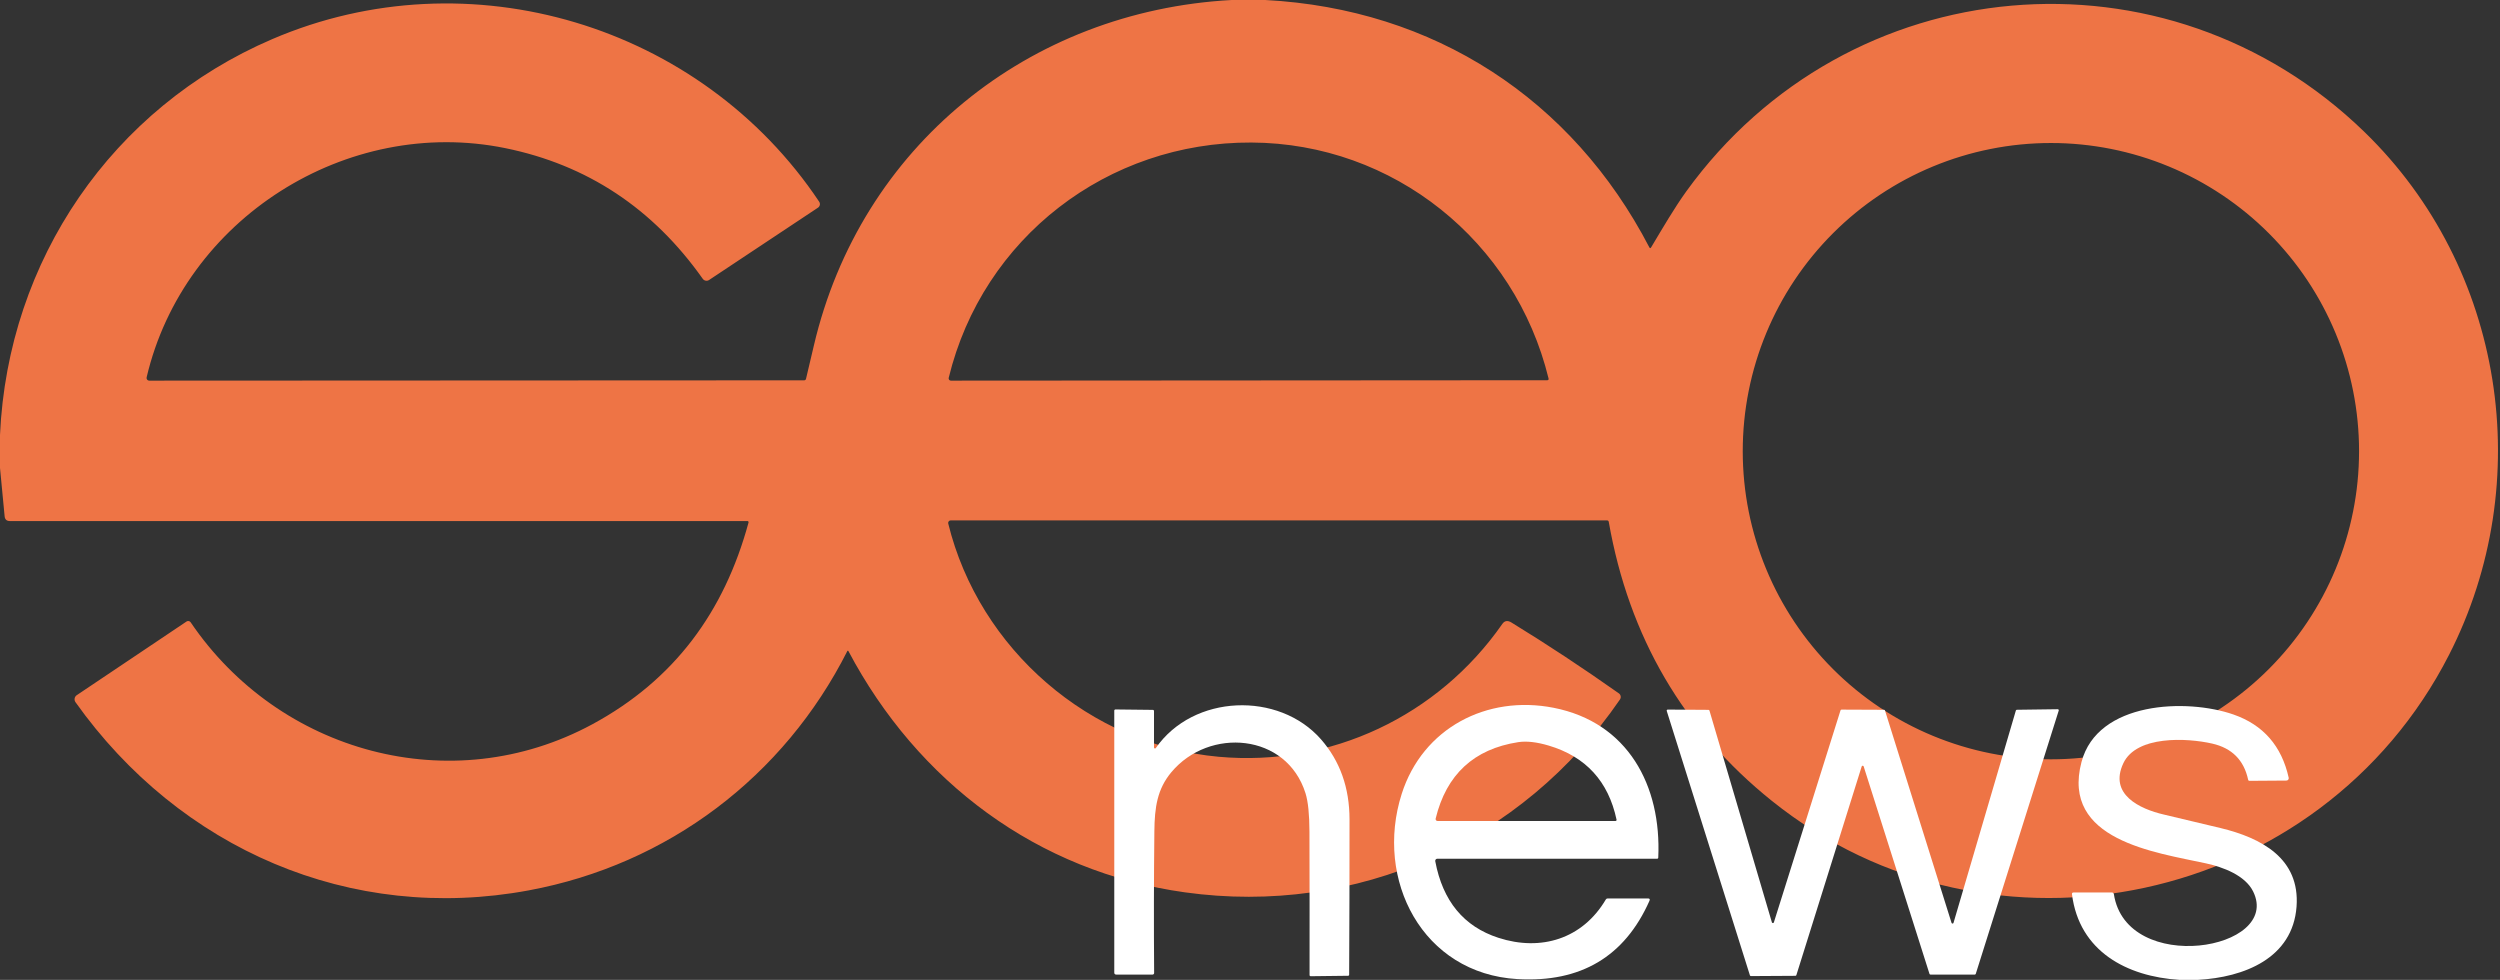 <svg width="944" height="370" viewBox="0 0 944 370" fill="none" xmlns="http://www.w3.org/2000/svg">
<rect x="0" y="0" width="944" height="370" fill="#333333" stroke="none"/>
<path d="M465.08 0H477.76C541.47 3.37 593.63 37.32 622.78 93.38C622.993 93.793 623.22 93.803 623.46 93.41C627.72 86.29 632.28 78.46 636.69 72.34C697.74 -12.21 817.99 -22.82 892.81 49.82C945.67 101.12 958.11 181.98 924.74 247.31C876.43 341.86 751.86 368.82 669.07 302.42C635.643 275.607 615.11 240.493 607.47 197.08C607.403 196.693 607.17 196.5 606.77 196.5H358.98C358.835 196.501 358.691 196.534 358.56 196.598C358.43 196.661 358.315 196.753 358.226 196.867C358.136 196.981 358.074 197.113 358.043 197.254C358.013 197.394 358.015 197.54 358.05 197.68C369.73 245.21 411.56 281.36 460.22 285.76C502.44 289.58 543.02 270.42 567.28 235.59C568.14 234.363 569.277 234.18 570.69 235.04C584.183 243.307 597.717 252.233 611.29 261.82C611.648 262.072 611.891 262.455 611.968 262.886C612.045 263.316 611.949 263.76 611.7 264.12C574.75 318.01 512.35 346.01 447.36 336.94C391.77 329.18 346.47 295.22 320.35 245.83C320.331 245.794 320.303 245.765 320.269 245.744C320.235 245.723 320.195 245.712 320.155 245.712C320.115 245.712 320.075 245.723 320.041 245.744C320.007 245.765 319.979 245.794 319.96 245.83C296.01 293.24 252.28 326.43 199.64 336.21C132.29 348.73 67.87 320.51 28.5 265.14C28.355 264.935 28.253 264.704 28.199 264.459C28.145 264.215 28.14 263.962 28.184 263.716C28.229 263.47 28.323 263.236 28.459 263.027C28.596 262.818 28.773 262.639 28.98 262.5L70.44 234.68C70.686 234.515 70.987 234.454 71.277 234.51C71.567 234.567 71.824 234.735 71.99 234.98C105.35 284.2 170.44 302.29 223.71 273.46C254.6 256.74 273.49 231.04 282.65 197.29C282.667 197.227 282.669 197.161 282.656 197.097C282.643 197.032 282.616 196.972 282.577 196.92C282.537 196.868 282.486 196.826 282.428 196.796C282.37 196.767 282.305 196.751 282.24 196.75H3.72C2.527 196.75 1.87 196.153 1.75 194.96L0 176.68V164.22C3 98.16 42.41 40.71 102.76 14.79C177.15 -17.16 264.73 9.39 309.33 76.18C309.566 76.535 309.651 76.97 309.566 77.388C309.482 77.806 309.235 78.174 308.88 78.41L267.74 105.73C267.366 105.98 266.909 106.072 266.464 105.988C266.02 105.904 265.624 105.65 265.36 105.28C246.58 78.7 221.73 62.253 190.81 55.94C130.99 43.72 69.39 82.61 55.36 142.52C55.327 142.665 55.327 142.815 55.36 142.959C55.393 143.104 55.458 143.239 55.55 143.355C55.642 143.471 55.759 143.565 55.892 143.63C56.026 143.695 56.172 143.729 56.32 143.73L303.63 143.61C304.017 143.61 304.257 143.42 304.35 143.04C305.337 138.873 306.327 134.68 307.32 130.46C324.92 55.32 388.37 4.16 465.08 0ZM472.53 53.82C418.33 53.57 371.12 89.67 358.23 142.68C358.2 142.805 358.198 142.936 358.226 143.062C358.253 143.188 358.309 143.306 358.389 143.407C358.469 143.508 358.571 143.59 358.687 143.646C358.804 143.702 358.931 143.731 359.06 143.73L584.19 143.58C584.663 143.573 584.843 143.343 584.73 142.89C572.08 91.09 526.17 54.07 472.53 53.82ZM890.78 170.36C890.78 155.079 887.77 139.948 881.923 125.831C876.075 111.714 867.504 98.886 856.699 88.081C845.894 77.276 833.066 68.705 818.949 62.857C804.832 57.01 789.701 54 774.42 54C743.559 54 713.963 66.259 692.141 88.081C670.319 109.903 658.06 139.499 658.06 170.36C658.06 201.221 670.319 230.817 692.141 252.639C713.963 274.461 743.559 286.72 774.42 286.72C805.281 286.72 834.877 274.461 856.699 252.639C878.521 230.817 890.78 201.221 890.78 170.36Z" fill="#EE7445"/>
<g clip-path="url(#clip0_7906_5809)">
<path d="M436.42 282.48C450.57 262.08 482.88 260.98 498.82 279.18C505.987 287.367 509.573 297.453 509.58 309.44C509.587 328.967 509.54 348.493 509.44 368.02C509.44 368.3 509.297 368.443 509.01 368.45L494.98 368.62C494.653 368.62 494.49 368.46 494.49 368.14C494.517 350.087 494.503 332.05 494.45 314.03C494.43 307.497 493.937 302.677 492.97 299.57C485.85 276.77 456.56 274.54 442.31 291.58C436.98 297.95 435.98 304.85 435.89 313.87C435.697 331.563 435.667 349.407 435.8 367.4C435.801 367.478 435.787 367.556 435.758 367.629C435.729 367.701 435.686 367.768 435.631 367.824C435.576 367.879 435.51 367.924 435.438 367.954C435.366 367.984 435.288 368 435.21 368H421.5C421 368 420.75 367.75 420.75 367.25V268.32C420.75 268.206 420.795 268.096 420.876 268.016C420.957 267.935 421.066 267.89 421.18 267.89L435.27 268.05C435.59 268.05 435.75 268.21 435.75 268.53V282.27C435.751 282.348 435.777 282.423 435.824 282.485C435.87 282.547 435.935 282.593 436.009 282.616C436.083 282.64 436.163 282.639 436.237 282.614C436.31 282.59 436.375 282.543 436.42 282.48Z" fill="white"/>
<path d="M565.79 354.11C581.85 359.33 597.56 354.55 606.36 339.64C606.513 339.38 606.743 339.25 607.05 339.25H622.26C622.906 339.25 623.1 339.547 622.84 340.14C613.473 361.233 596.866 371.09 573.02 369.71C537.08 367.64 518.96 332.14 529.28 299.78C537.22 274.88 561.5 262.31 586.65 267.26C614.74 272.79 627.41 296.67 626.16 323.83C626.146 324.11 626 324.25 625.72 324.25H542.74C542.623 324.25 542.507 324.275 542.401 324.324C542.294 324.374 542.2 324.446 542.125 324.535C542.05 324.625 541.995 324.73 541.965 324.843C541.934 324.956 541.929 325.075 541.95 325.19C544.77 340.223 552.716 349.863 565.79 354.11ZM584.79 281.53C580.256 280.183 576.416 279.753 573.27 280.24C556.536 282.833 546.146 292.453 542.1 309.1C542.074 309.208 542.073 309.32 542.096 309.427C542.119 309.535 542.166 309.637 542.233 309.723C542.301 309.81 542.387 309.88 542.485 309.928C542.583 309.976 542.691 310 542.8 310H610.02C610.08 310 610.139 309.987 610.194 309.96C610.248 309.934 610.296 309.896 610.333 309.849C610.371 309.802 610.397 309.747 610.41 309.688C610.423 309.63 610.423 309.569 610.41 309.51C607.33 295.023 598.79 285.697 584.79 281.53Z" fill="white"/>
<path d="M829.899 370H822.949C803.059 368.74 785.109 359.23 782.379 337.68C782.326 337.227 782.529 337 782.989 337H797.479C797.655 337.001 797.825 337.063 797.957 337.177C798.089 337.291 798.175 337.448 798.199 337.62C802.919 368.47 861.779 358.85 850.779 336.61C847.779 330.53 839.449 327.42 832.989 326.01C813.899 321.85 778.149 317.33 785.979 287.71C792.029 264.8 825.719 263.62 843.419 269.82C854.613 273.74 861.543 281.687 864.209 293.66C864.238 293.789 864.237 293.923 864.208 294.052C864.178 294.181 864.121 294.302 864.039 294.405C863.958 294.509 863.855 294.593 863.737 294.651C863.619 294.708 863.49 294.739 863.359 294.74L849.409 294.84C849.129 294.84 848.959 294.703 848.899 294.43C847.313 287.023 842.779 282.47 835.299 280.77C825.659 278.58 806.729 277.7 801.779 288.19C796.219 299.97 807.979 305.46 817.049 307.57C824.203 309.243 831.356 310.947 838.509 312.68C853.869 316.4 868.519 324.09 867.179 342.33C865.729 361.87 847.349 369.05 829.899 370Z" fill="white"/>
<path d="M702.981 289.4L678.311 368.2C678.285 368.278 678.236 368.347 678.17 368.395C678.103 368.444 678.023 368.47 677.941 368.47L661.151 368.57C661.067 368.572 660.984 368.547 660.916 368.498C660.847 368.449 660.797 368.38 660.771 368.3L629.361 268.45C629.342 268.392 629.337 268.33 629.347 268.269C629.356 268.208 629.38 268.151 629.416 268.101C629.452 268.051 629.499 268.011 629.554 267.983C629.609 267.955 629.669 267.94 629.731 267.94L645.121 268.04C645.204 268.041 645.285 268.069 645.352 268.119C645.418 268.169 645.467 268.24 645.491 268.32L669.071 348.29C669.096 348.368 669.144 348.436 669.21 348.485C669.276 348.534 669.355 348.561 669.437 348.562C669.519 348.563 669.599 348.538 669.666 348.491C669.733 348.444 669.784 348.377 669.811 348.3L694.981 268.22C695.007 268.14 695.057 268.071 695.126 268.022C695.194 267.973 695.277 267.948 695.361 267.95L711.391 268.02C711.475 268.018 711.557 268.043 711.626 268.092C711.694 268.141 711.745 268.21 711.771 268.29L736.901 348.48C736.927 348.558 736.976 348.625 737.043 348.673C737.109 348.721 737.189 348.747 737.271 348.747C737.353 348.747 737.432 348.721 737.499 348.673C737.565 348.625 737.615 348.558 737.641 348.48L761.191 268.29C761.214 268.21 761.263 268.139 761.33 268.089C761.396 268.039 761.477 268.011 761.561 268.01L777.001 267.8C777.062 267.799 777.122 267.813 777.177 267.839C777.232 267.866 777.28 267.905 777.317 267.954C777.354 268.003 777.379 268.059 777.39 268.119C777.401 268.18 777.398 268.241 777.381 268.3L746.051 367.73C746.025 367.81 745.974 367.879 745.906 367.928C745.837 367.977 745.755 368.002 745.671 368H728.951C728.867 368.002 728.784 367.977 728.716 367.928C728.647 367.879 728.597 367.81 728.571 367.73L703.721 289.4C703.695 289.322 703.645 289.255 703.579 289.207C703.512 289.159 703.433 289.133 703.351 289.133C703.269 289.133 703.189 289.159 703.123 289.207C703.056 289.255 703.007 289.322 702.981 289.4Z" fill="white"/>
</g>
<defs>
<clipPath id="clip0_7906_5809">
<rect width="448" height="104" fill="white" transform="translate(420 266)"/>
</clipPath>
</defs>
</svg>
